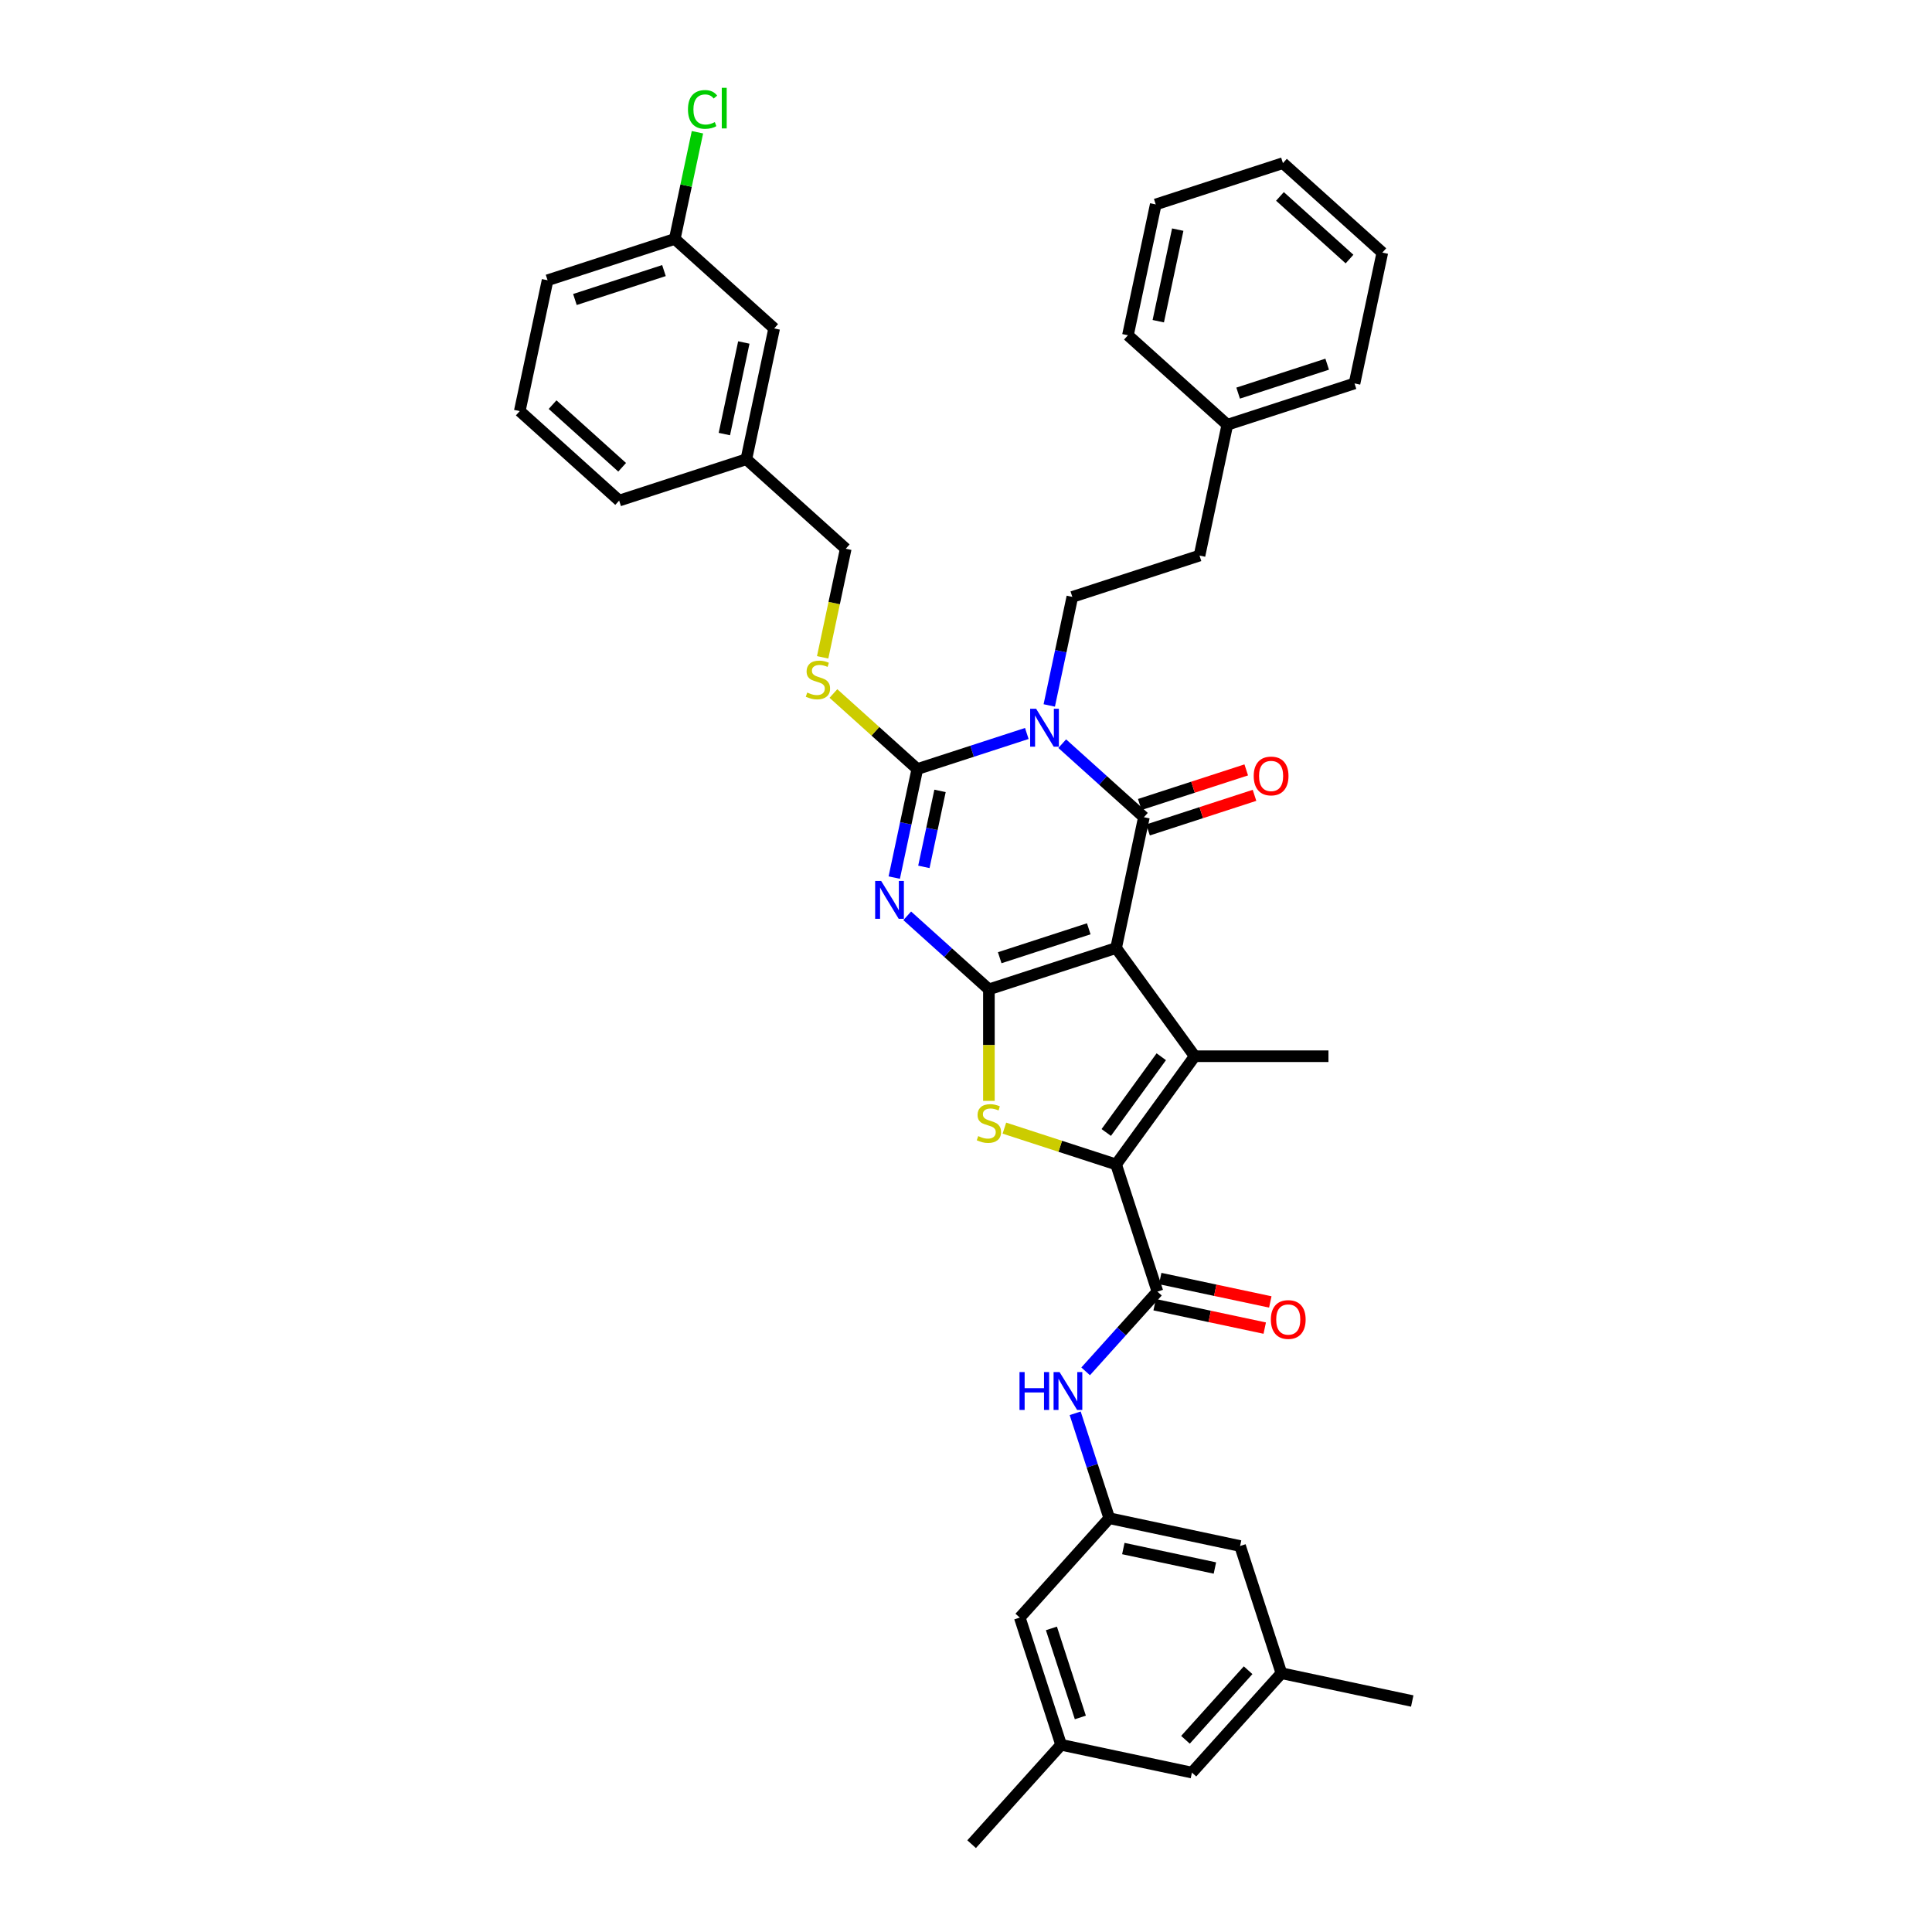 <?xml version='1.0' encoding='iso-8859-1'?>
<svg version='1.1' baseProfile='full'
              xmlns='http://www.w3.org/2000/svg'
                      xmlns:rdkit='http://www.rdkit.org/xml'
                      xmlns:xlink='http://www.w3.org/1999/xlink'
                  xml:space='preserve'
width='1000px' height='1000px' viewBox='0 0 1000 1000'>
<!-- END OF HEADER -->
<rect style='opacity:1.0;fill:#FFFFFF;stroke:none' width='1000' height='1000' x='0' y='0'> </rect>
<path class='bond-0' d='M 577.692,490.698 L 511.856,512.09' style='fill:none;fill-rule:evenodd;stroke:#000000;stroke-width:6px;stroke-linecap:butt;stroke-linejoin:miter;stroke-opacity:1' />
<path class='bond-0' d='M 563.539,480.74 L 517.453,495.714' style='fill:none;fill-rule:evenodd;stroke:#000000;stroke-width:6px;stroke-linecap:butt;stroke-linejoin:miter;stroke-opacity:1' />
<path class='bond-3' d='M 577.692,490.698 L 592.085,422.987' style='fill:none;fill-rule:evenodd;stroke:#000000;stroke-width:6px;stroke-linecap:butt;stroke-linejoin:miter;stroke-opacity:1' />
<path class='bond-5' d='M 577.692,490.698 L 618.381,546.702' style='fill:none;fill-rule:evenodd;stroke:#000000;stroke-width:6px;stroke-linecap:butt;stroke-linejoin:miter;stroke-opacity:1' />
<path class='bond-2' d='M 511.856,512.09 L 490.717,493.056' style='fill:none;fill-rule:evenodd;stroke:#000000;stroke-width:6px;stroke-linecap:butt;stroke-linejoin:miter;stroke-opacity:1' />
<path class='bond-2' d='M 490.717,493.056 L 469.578,474.022' style='fill:none;fill-rule:evenodd;stroke:#0000FF;stroke-width:6px;stroke-linecap:butt;stroke-linejoin:miter;stroke-opacity:1' />
<path class='bond-7' d='M 511.856,512.09 L 511.856,540.949' style='fill:none;fill-rule:evenodd;stroke:#000000;stroke-width:6px;stroke-linecap:butt;stroke-linejoin:miter;stroke-opacity:1' />
<path class='bond-7' d='M 511.856,540.949 L 511.856,569.809' style='fill:none;fill-rule:evenodd;stroke:#CCCC00;stroke-width:6px;stroke-linecap:butt;stroke-linejoin:miter;stroke-opacity:1' />
<path class='bond-1' d='M 549.806,384.919 L 570.946,403.953' style='fill:none;fill-rule:evenodd;stroke:#0000FF;stroke-width:6px;stroke-linecap:butt;stroke-linejoin:miter;stroke-opacity:1' />
<path class='bond-1' d='M 570.946,403.953 L 592.085,422.987' style='fill:none;fill-rule:evenodd;stroke:#000000;stroke-width:6px;stroke-linecap:butt;stroke-linejoin:miter;stroke-opacity:1' />
<path class='bond-4' d='M 531.476,379.645 L 503.14,388.851' style='fill:none;fill-rule:evenodd;stroke:#0000FF;stroke-width:6px;stroke-linecap:butt;stroke-linejoin:miter;stroke-opacity:1' />
<path class='bond-4' d='M 503.14,388.851 L 474.805,398.058' style='fill:none;fill-rule:evenodd;stroke:#000000;stroke-width:6px;stroke-linecap:butt;stroke-linejoin:miter;stroke-opacity:1' />
<path class='bond-10' d='M 543.093,365.134 L 549.063,337.044' style='fill:none;fill-rule:evenodd;stroke:#0000FF;stroke-width:6px;stroke-linecap:butt;stroke-linejoin:miter;stroke-opacity:1' />
<path class='bond-10' d='M 549.063,337.044 L 555.034,308.955' style='fill:none;fill-rule:evenodd;stroke:#000000;stroke-width:6px;stroke-linecap:butt;stroke-linejoin:miter;stroke-opacity:1' />
<path class='bond-39' d='M 462.864,454.237 L 468.834,426.147' style='fill:none;fill-rule:evenodd;stroke:#0000FF;stroke-width:6px;stroke-linecap:butt;stroke-linejoin:miter;stroke-opacity:1' />
<path class='bond-39' d='M 468.834,426.147 L 474.805,398.058' style='fill:none;fill-rule:evenodd;stroke:#000000;stroke-width:6px;stroke-linecap:butt;stroke-linejoin:miter;stroke-opacity:1' />
<path class='bond-39' d='M 478.197,448.689 L 482.377,429.026' style='fill:none;fill-rule:evenodd;stroke:#0000FF;stroke-width:6px;stroke-linecap:butt;stroke-linejoin:miter;stroke-opacity:1' />
<path class='bond-39' d='M 482.377,429.026 L 486.556,409.363' style='fill:none;fill-rule:evenodd;stroke:#000000;stroke-width:6px;stroke-linecap:butt;stroke-linejoin:miter;stroke-opacity:1' />
<path class='bond-13' d='M 594.224,429.57 L 621.777,420.618' style='fill:none;fill-rule:evenodd;stroke:#000000;stroke-width:6px;stroke-linecap:butt;stroke-linejoin:miter;stroke-opacity:1' />
<path class='bond-13' d='M 621.777,420.618 L 649.33,411.665' style='fill:none;fill-rule:evenodd;stroke:#FF0000;stroke-width:6px;stroke-linecap:butt;stroke-linejoin:miter;stroke-opacity:1' />
<path class='bond-13' d='M 589.946,416.403 L 617.499,407.45' style='fill:none;fill-rule:evenodd;stroke:#000000;stroke-width:6px;stroke-linecap:butt;stroke-linejoin:miter;stroke-opacity:1' />
<path class='bond-13' d='M 617.499,407.45 L 645.052,398.498' style='fill:none;fill-rule:evenodd;stroke:#FF0000;stroke-width:6px;stroke-linecap:butt;stroke-linejoin:miter;stroke-opacity:1' />
<path class='bond-11' d='M 474.805,398.058 L 453.091,378.507' style='fill:none;fill-rule:evenodd;stroke:#000000;stroke-width:6px;stroke-linecap:butt;stroke-linejoin:miter;stroke-opacity:1' />
<path class='bond-11' d='M 453.091,378.507 L 431.377,358.956' style='fill:none;fill-rule:evenodd;stroke:#CCCC00;stroke-width:6px;stroke-linecap:butt;stroke-linejoin:miter;stroke-opacity:1' />
<path class='bond-6' d='M 618.381,546.702 L 577.692,602.706' style='fill:none;fill-rule:evenodd;stroke:#000000;stroke-width:6px;stroke-linecap:butt;stroke-linejoin:miter;stroke-opacity:1' />
<path class='bond-6' d='M 601.077,546.965 L 572.595,586.167' style='fill:none;fill-rule:evenodd;stroke:#000000;stroke-width:6px;stroke-linecap:butt;stroke-linejoin:miter;stroke-opacity:1' />
<path class='bond-19' d='M 618.381,546.702 L 687.606,546.702' style='fill:none;fill-rule:evenodd;stroke:#000000;stroke-width:6px;stroke-linecap:butt;stroke-linejoin:miter;stroke-opacity:1' />
<path class='bond-8' d='M 577.692,602.706 L 599.084,668.542' style='fill:none;fill-rule:evenodd;stroke:#000000;stroke-width:6px;stroke-linecap:butt;stroke-linejoin:miter;stroke-opacity:1' />
<path class='bond-38' d='M 577.692,602.706 L 548.782,593.312' style='fill:none;fill-rule:evenodd;stroke:#000000;stroke-width:6px;stroke-linecap:butt;stroke-linejoin:miter;stroke-opacity:1' />
<path class='bond-38' d='M 548.782,593.312 L 519.872,583.919' style='fill:none;fill-rule:evenodd;stroke:#CCCC00;stroke-width:6px;stroke-linecap:butt;stroke-linejoin:miter;stroke-opacity:1' />
<path class='bond-9' d='M 599.084,668.542 L 580.506,689.174' style='fill:none;fill-rule:evenodd;stroke:#000000;stroke-width:6px;stroke-linecap:butt;stroke-linejoin:miter;stroke-opacity:1' />
<path class='bond-9' d='M 580.506,689.174 L 561.929,709.806' style='fill:none;fill-rule:evenodd;stroke:#0000FF;stroke-width:6px;stroke-linecap:butt;stroke-linejoin:miter;stroke-opacity:1' />
<path class='bond-14' d='M 597.645,675.313 L 626.135,681.369' style='fill:none;fill-rule:evenodd;stroke:#000000;stroke-width:6px;stroke-linecap:butt;stroke-linejoin:miter;stroke-opacity:1' />
<path class='bond-14' d='M 626.135,681.369 L 654.626,687.425' style='fill:none;fill-rule:evenodd;stroke:#FF0000;stroke-width:6px;stroke-linecap:butt;stroke-linejoin:miter;stroke-opacity:1' />
<path class='bond-14' d='M 600.523,661.771 L 629.014,667.827' style='fill:none;fill-rule:evenodd;stroke:#000000;stroke-width:6px;stroke-linecap:butt;stroke-linejoin:miter;stroke-opacity:1' />
<path class='bond-14' d='M 629.014,667.827 L 657.505,673.883' style='fill:none;fill-rule:evenodd;stroke:#FF0000;stroke-width:6px;stroke-linecap:butt;stroke-linejoin:miter;stroke-opacity:1' />
<path class='bond-12' d='M 556.511,731.518 L 565.333,758.67' style='fill:none;fill-rule:evenodd;stroke:#0000FF;stroke-width:6px;stroke-linecap:butt;stroke-linejoin:miter;stroke-opacity:1' />
<path class='bond-12' d='M 565.333,758.67 L 574.155,785.822' style='fill:none;fill-rule:evenodd;stroke:#000000;stroke-width:6px;stroke-linecap:butt;stroke-linejoin:miter;stroke-opacity:1' />
<path class='bond-22' d='M 555.034,308.955 L 620.87,287.563' style='fill:none;fill-rule:evenodd;stroke:#000000;stroke-width:6px;stroke-linecap:butt;stroke-linejoin:miter;stroke-opacity:1' />
<path class='bond-21' d='M 425.807,340.233 L 431.78,312.13' style='fill:none;fill-rule:evenodd;stroke:#CCCC00;stroke-width:6px;stroke-linecap:butt;stroke-linejoin:miter;stroke-opacity:1' />
<path class='bond-21' d='M 431.78,312.13 L 437.754,284.026' style='fill:none;fill-rule:evenodd;stroke:#000000;stroke-width:6px;stroke-linecap:butt;stroke-linejoin:miter;stroke-opacity:1' />
<path class='bond-17' d='M 574.155,785.822 L 641.867,800.214' style='fill:none;fill-rule:evenodd;stroke:#000000;stroke-width:6px;stroke-linecap:butt;stroke-linejoin:miter;stroke-opacity:1' />
<path class='bond-17' d='M 581.433,801.523 L 628.832,811.598' style='fill:none;fill-rule:evenodd;stroke:#000000;stroke-width:6px;stroke-linecap:butt;stroke-linejoin:miter;stroke-opacity:1' />
<path class='bond-18' d='M 574.155,785.822 L 527.835,837.265' style='fill:none;fill-rule:evenodd;stroke:#000000;stroke-width:6px;stroke-linecap:butt;stroke-linejoin:miter;stroke-opacity:1' />
<path class='bond-15' d='M 549.227,903.102 L 527.835,837.265' style='fill:none;fill-rule:evenodd;stroke:#000000;stroke-width:6px;stroke-linecap:butt;stroke-linejoin:miter;stroke-opacity:1' />
<path class='bond-15' d='M 559.185,888.948 L 544.211,842.863' style='fill:none;fill-rule:evenodd;stroke:#000000;stroke-width:6px;stroke-linecap:butt;stroke-linejoin:miter;stroke-opacity:1' />
<path class='bond-20' d='M 549.227,903.102 L 616.938,917.494' style='fill:none;fill-rule:evenodd;stroke:#000000;stroke-width:6px;stroke-linecap:butt;stroke-linejoin:miter;stroke-opacity:1' />
<path class='bond-30' d='M 549.227,903.102 L 502.906,954.545' style='fill:none;fill-rule:evenodd;stroke:#000000;stroke-width:6px;stroke-linecap:butt;stroke-linejoin:miter;stroke-opacity:1' />
<path class='bond-16' d='M 663.258,866.051 L 641.867,800.214' style='fill:none;fill-rule:evenodd;stroke:#000000;stroke-width:6px;stroke-linecap:butt;stroke-linejoin:miter;stroke-opacity:1' />
<path class='bond-29' d='M 663.258,866.051 L 730.97,880.443' style='fill:none;fill-rule:evenodd;stroke:#000000;stroke-width:6px;stroke-linecap:butt;stroke-linejoin:miter;stroke-opacity:1' />
<path class='bond-40' d='M 663.258,866.051 L 616.938,917.494' style='fill:none;fill-rule:evenodd;stroke:#000000;stroke-width:6px;stroke-linecap:butt;stroke-linejoin:miter;stroke-opacity:1' />
<path class='bond-40' d='M 646.022,864.503 L 613.597,900.514' style='fill:none;fill-rule:evenodd;stroke:#000000;stroke-width:6px;stroke-linecap:butt;stroke-linejoin:miter;stroke-opacity:1' />
<path class='bond-25' d='M 437.754,284.026 L 386.31,237.706' style='fill:none;fill-rule:evenodd;stroke:#000000;stroke-width:6px;stroke-linecap:butt;stroke-linejoin:miter;stroke-opacity:1' />
<path class='bond-27' d='M 620.87,287.563 L 635.263,219.852' style='fill:none;fill-rule:evenodd;stroke:#000000;stroke-width:6px;stroke-linecap:butt;stroke-linejoin:miter;stroke-opacity:1' />
<path class='bond-23' d='M 400.703,169.995 L 386.31,237.706' style='fill:none;fill-rule:evenodd;stroke:#000000;stroke-width:6px;stroke-linecap:butt;stroke-linejoin:miter;stroke-opacity:1' />
<path class='bond-23' d='M 385.001,177.273 L 374.927,224.671' style='fill:none;fill-rule:evenodd;stroke:#000000;stroke-width:6px;stroke-linecap:butt;stroke-linejoin:miter;stroke-opacity:1' />
<path class='bond-24' d='M 400.703,169.995 L 349.259,123.674' style='fill:none;fill-rule:evenodd;stroke:#000000;stroke-width:6px;stroke-linecap:butt;stroke-linejoin:miter;stroke-opacity:1' />
<path class='bond-26' d='M 349.259,123.674 L 355.128,96.063' style='fill:none;fill-rule:evenodd;stroke:#000000;stroke-width:6px;stroke-linecap:butt;stroke-linejoin:miter;stroke-opacity:1' />
<path class='bond-26' d='M 355.128,96.063 L 360.997,68.451' style='fill:none;fill-rule:evenodd;stroke:#00CC00;stroke-width:6px;stroke-linecap:butt;stroke-linejoin:miter;stroke-opacity:1' />
<path class='bond-42' d='M 349.259,123.674 L 283.423,145.066' style='fill:none;fill-rule:evenodd;stroke:#000000;stroke-width:6px;stroke-linecap:butt;stroke-linejoin:miter;stroke-opacity:1' />
<path class='bond-42' d='M 343.662,140.05 L 297.576,155.024' style='fill:none;fill-rule:evenodd;stroke:#000000;stroke-width:6px;stroke-linecap:butt;stroke-linejoin:miter;stroke-opacity:1' />
<path class='bond-32' d='M 386.31,237.706 L 320.474,259.098' style='fill:none;fill-rule:evenodd;stroke:#000000;stroke-width:6px;stroke-linecap:butt;stroke-linejoin:miter;stroke-opacity:1' />
<path class='bond-33' d='M 635.263,219.852 L 701.099,198.46' style='fill:none;fill-rule:evenodd;stroke:#000000;stroke-width:6px;stroke-linecap:butt;stroke-linejoin:miter;stroke-opacity:1' />
<path class='bond-33' d='M 640.86,203.476 L 686.945,188.502' style='fill:none;fill-rule:evenodd;stroke:#000000;stroke-width:6px;stroke-linecap:butt;stroke-linejoin:miter;stroke-opacity:1' />
<path class='bond-34' d='M 635.263,219.852 L 583.819,173.532' style='fill:none;fill-rule:evenodd;stroke:#000000;stroke-width:6px;stroke-linecap:butt;stroke-linejoin:miter;stroke-opacity:1' />
<path class='bond-28' d='M 269.03,212.778 L 320.474,259.098' style='fill:none;fill-rule:evenodd;stroke:#000000;stroke-width:6px;stroke-linecap:butt;stroke-linejoin:miter;stroke-opacity:1' />
<path class='bond-28' d='M 286.011,209.437 L 322.021,241.861' style='fill:none;fill-rule:evenodd;stroke:#000000;stroke-width:6px;stroke-linecap:butt;stroke-linejoin:miter;stroke-opacity:1' />
<path class='bond-31' d='M 269.03,212.778 L 283.423,145.066' style='fill:none;fill-rule:evenodd;stroke:#000000;stroke-width:6px;stroke-linecap:butt;stroke-linejoin:miter;stroke-opacity:1' />
<path class='bond-36' d='M 701.099,198.46 L 715.491,130.749' style='fill:none;fill-rule:evenodd;stroke:#000000;stroke-width:6px;stroke-linecap:butt;stroke-linejoin:miter;stroke-opacity:1' />
<path class='bond-35' d='M 583.819,173.532 L 598.211,105.82' style='fill:none;fill-rule:evenodd;stroke:#000000;stroke-width:6px;stroke-linecap:butt;stroke-linejoin:miter;stroke-opacity:1' />
<path class='bond-35' d='M 599.52,166.253 L 609.595,118.855' style='fill:none;fill-rule:evenodd;stroke:#000000;stroke-width:6px;stroke-linecap:butt;stroke-linejoin:miter;stroke-opacity:1' />
<path class='bond-37' d='M 598.211,105.82 L 664.048,84.429' style='fill:none;fill-rule:evenodd;stroke:#000000;stroke-width:6px;stroke-linecap:butt;stroke-linejoin:miter;stroke-opacity:1' />
<path class='bond-41' d='M 715.491,130.749 L 664.048,84.429' style='fill:none;fill-rule:evenodd;stroke:#000000;stroke-width:6px;stroke-linecap:butt;stroke-linejoin:miter;stroke-opacity:1' />
<path class='bond-41' d='M 698.511,134.089 L 662.5,101.665' style='fill:none;fill-rule:evenodd;stroke:#000000;stroke-width:6px;stroke-linecap:butt;stroke-linejoin:miter;stroke-opacity:1' />
<path  class='atom-2' d='M 536.308 366.864
L 542.732 377.248
Q 543.369 378.273, 544.393 380.128
Q 545.418 381.983, 545.473 382.094
L 545.473 366.864
L 548.076 366.864
L 548.076 386.469
L 545.39 386.469
L 538.495 375.116
Q 537.692 373.787, 536.834 372.264
Q 536.003 370.741, 535.754 370.27
L 535.754 386.469
L 533.206 386.469
L 533.206 366.864
L 536.308 366.864
' fill='#0000FF'/>
<path  class='atom-3' d='M 456.079 455.967
L 462.503 466.351
Q 463.14 467.376, 464.164 469.231
Q 465.189 471.086, 465.244 471.197
L 465.244 455.967
L 467.847 455.967
L 467.847 475.572
L 465.161 475.572
L 458.266 464.219
Q 457.463 462.89, 456.605 461.367
Q 455.774 459.844, 455.525 459.373
L 455.525 475.572
L 452.978 475.572
L 452.978 455.967
L 456.079 455.967
' fill='#0000FF'/>
<path  class='atom-8' d='M 506.318 588.043
Q 506.54 588.126, 507.453 588.513
Q 508.367 588.901, 509.364 589.15
Q 510.389 589.372, 511.385 589.372
Q 513.241 589.372, 514.32 588.486
Q 515.4 587.572, 515.4 585.994
Q 515.4 584.914, 514.847 584.249
Q 514.32 583.585, 513.49 583.225
Q 512.659 582.865, 511.275 582.449
Q 509.53 581.923, 508.478 581.425
Q 507.453 580.926, 506.706 579.874
Q 505.986 578.822, 505.986 577.05
Q 505.986 574.585, 507.647 573.063
Q 509.336 571.54, 512.659 571.54
Q 514.93 571.54, 517.505 572.62
L 516.868 574.752
Q 514.514 573.782, 512.742 573.782
Q 510.832 573.782, 509.779 574.585
Q 508.727 575.361, 508.755 576.718
Q 508.755 577.77, 509.281 578.407
Q 509.835 579.044, 510.61 579.403
Q 511.413 579.763, 512.742 580.179
Q 514.514 580.733, 515.566 581.286
Q 516.619 581.84, 517.366 582.975
Q 518.142 584.083, 518.142 585.994
Q 518.142 588.707, 516.314 590.175
Q 514.514 591.615, 511.496 591.615
Q 509.752 591.615, 508.423 591.227
Q 507.121 590.867, 505.57 590.23
L 506.318 588.043
' fill='#CCCC00'/>
<path  class='atom-10' d='M 527.691 710.183
L 530.349 710.183
L 530.349 718.518
L 540.373 718.518
L 540.373 710.183
L 543.031 710.183
L 543.031 729.788
L 540.373 729.788
L 540.373 720.733
L 530.349 720.733
L 530.349 729.788
L 527.691 729.788
L 527.691 710.183
' fill='#0000FF'/>
<path  class='atom-10' d='M 548.43 710.183
L 554.854 720.567
Q 555.491 721.592, 556.516 723.447
Q 557.54 725.302, 557.596 725.413
L 557.596 710.183
L 560.198 710.183
L 560.198 729.788
L 557.512 729.788
L 550.618 718.435
Q 549.815 717.106, 548.956 715.583
Q 548.126 714.06, 547.876 713.589
L 547.876 729.788
L 545.329 729.788
L 545.329 710.183
L 548.43 710.183
' fill='#0000FF'/>
<path  class='atom-12' d='M 417.823 358.466
Q 418.045 358.55, 418.959 358.937
Q 419.872 359.325, 420.869 359.574
Q 421.894 359.796, 422.89 359.796
Q 424.746 359.796, 425.826 358.91
Q 426.905 357.996, 426.905 356.417
Q 426.905 355.338, 426.352 354.673
Q 425.826 354.008, 424.995 353.648
Q 424.164 353.289, 422.78 352.873
Q 421.035 352.347, 419.983 351.849
Q 418.959 351.35, 418.211 350.298
Q 417.491 349.246, 417.491 347.474
Q 417.491 345.009, 419.152 343.486
Q 420.841 341.963, 424.164 341.963
Q 426.435 341.963, 429.01 343.043
L 428.373 345.175
Q 426.019 344.206, 424.247 344.206
Q 422.337 344.206, 421.284 345.009
Q 420.232 345.785, 420.26 347.141
Q 420.26 348.194, 420.786 348.83
Q 421.34 349.467, 422.115 349.827
Q 422.918 350.187, 424.247 350.603
Q 426.019 351.156, 427.072 351.71
Q 428.124 352.264, 428.871 353.399
Q 429.647 354.507, 429.647 356.417
Q 429.647 359.131, 427.819 360.599
Q 426.019 362.038, 423.001 362.038
Q 421.257 362.038, 419.928 361.651
Q 418.626 361.291, 417.076 360.654
L 417.823 358.466
' fill='#CCCC00'/>
<path  class='atom-14' d='M 648.922 401.651
Q 648.922 396.943, 651.248 394.313
Q 653.574 391.682, 657.921 391.682
Q 662.268 391.682, 664.594 394.313
Q 666.92 396.943, 666.92 401.651
Q 666.92 406.413, 664.567 409.127
Q 662.213 411.813, 657.921 411.813
Q 653.602 411.813, 651.248 409.127
Q 648.922 406.441, 648.922 401.651
M 657.921 409.597
Q 660.912 409.597, 662.518 407.604
Q 664.151 405.582, 664.151 401.651
Q 664.151 397.802, 662.518 395.863
Q 660.912 393.897, 657.921 393.897
Q 654.931 393.897, 653.297 395.836
Q 651.691 397.774, 651.691 401.651
Q 651.691 405.61, 653.297 407.604
Q 654.931 409.597, 657.921 409.597
' fill='#FF0000'/>
<path  class='atom-15' d='M 657.796 682.99
Q 657.796 678.283, 660.122 675.652
Q 662.448 673.021, 666.795 673.021
Q 671.143 673.021, 673.469 675.652
Q 675.795 678.283, 675.795 682.99
Q 675.795 687.752, 673.441 690.466
Q 671.087 693.152, 666.795 693.152
Q 662.476 693.152, 660.122 690.466
Q 657.796 687.78, 657.796 682.99
M 666.795 690.937
Q 669.786 690.937, 671.392 688.943
Q 673.026 686.922, 673.026 682.99
Q 673.026 679.141, 671.392 677.203
Q 669.786 675.237, 666.795 675.237
Q 663.805 675.237, 662.171 677.175
Q 660.565 679.113, 660.565 682.99
Q 660.565 686.949, 662.171 688.943
Q 663.805 690.937, 666.795 690.937
' fill='#FF0000'/>
<path  class='atom-27' d='M 356.092 56.641
Q 356.092 51.768, 358.363 49.22
Q 360.661 46.645, 365.008 46.645
Q 369.051 46.645, 371.211 49.497
L 369.383 50.992
Q 367.805 48.916, 365.008 48.916
Q 362.045 48.916, 360.467 50.909
Q 358.916 52.875, 358.916 56.641
Q 358.916 60.518, 360.522 62.511
Q 362.156 64.505, 365.313 64.505
Q 367.473 64.505, 369.992 63.204
L 370.768 65.28
Q 369.743 65.945, 368.193 66.333
Q 366.642 66.72, 364.925 66.72
Q 360.661 66.72, 358.363 64.117
Q 356.092 61.515, 356.092 56.641
' fill='#00CC00'/>
<path  class='atom-27' d='M 373.592 45.455
L 376.14 45.455
L 376.14 66.471
L 373.592 66.471
L 373.592 45.455
' fill='#00CC00'/>
</svg>
